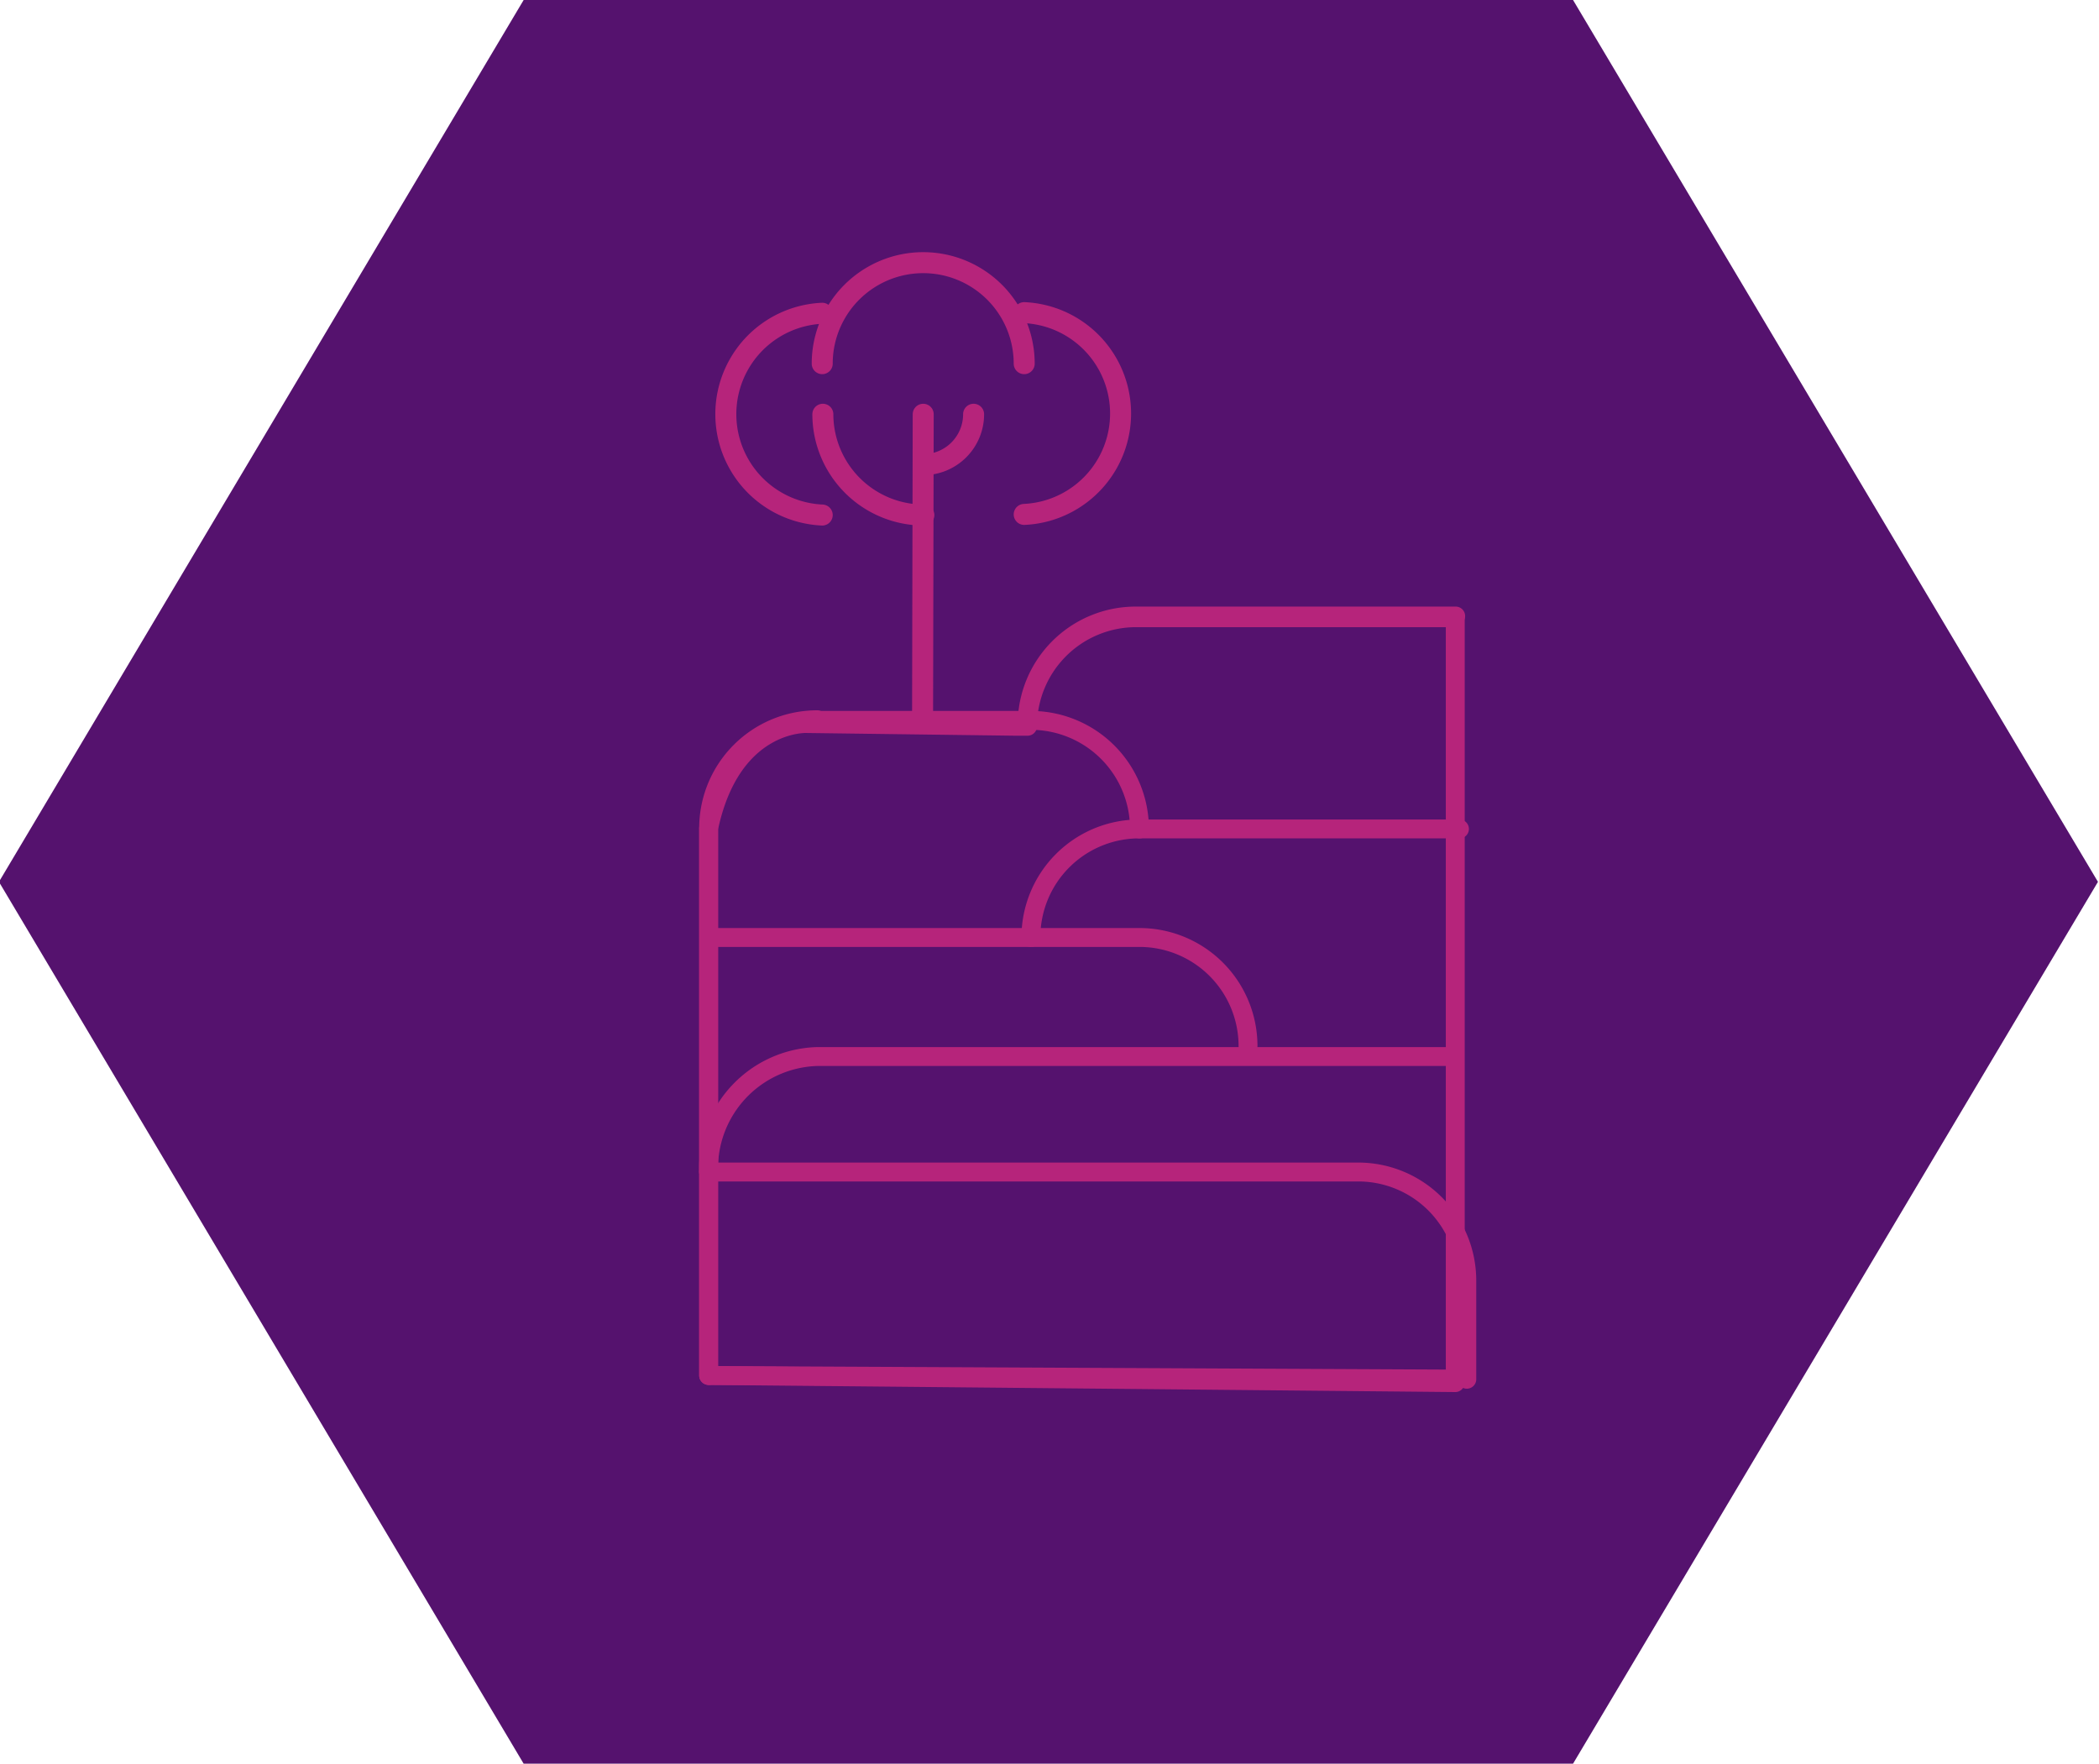 <svg id="Layer_1" data-name="Layer 1" xmlns="http://www.w3.org/2000/svg" viewBox="0 0 99.97 84"><defs><style>.cls-1{fill:#55126e;}.cls-2,.cls-3{fill:none;stroke:#b6247b;stroke-linecap:round;stroke-linejoin:round;}.cls-3{stroke-width:0.9px;}</style></defs><polygon class="cls-1" points="74.92 0 24.94 0 -0.05 42 24.94 84 74.92 84 99.92 42 74.92 0"/><path class="cls-2" d="M48.78,14.89a4.81,4.81,0,0,1,0,9.61"/><path class="cls-2" d="M46.37,19.73a2.4,2.4,0,0,1-2.4,2.4"/><path class="cls-2" d="M39.16,17.32a4.81,4.81,0,0,1,9.62,0"/><path class="cls-2" d="M39.16,24.53a4.81,4.81,0,0,1,0-9.61"/><path class="cls-2" d="M44,24.53a4.81,4.81,0,0,1-4.81-4.8"/><line class="cls-2" x1="43.94" y1="34.14" x2="43.97" y2="19.73"/><path class="cls-3" d="M33.75,39.45l0,26.06,35.56.34V29.42H54.11a5.17,5.17,0,0,0-5.17,5.17h-.6l-9.94-.13S34.83,34.32,33.75,39.45Z"/><path class="cls-3" d="M59.44,49.82a5.17,5.17,0,0,0-5.17-5.17H33.9"/><path class="cls-3" d="M49.1,44.65a5.16,5.16,0,0,1,5.17-5.17H69.51"/><path class="cls-3" d="M48.92,34.51a5.17,5.17,0,0,1,5.17-5.17H69.33"/><path class="cls-3" d="M54.27,39.48a5.17,5.17,0,0,0-5.17-5.17H38.83"/><line class="cls-3" x1="33.8" y1="65.51" x2="69.12" y2="65.68"/><path class="cls-3" d="M33.75,55.82H64.69A5.17,5.17,0,0,1,69.86,61v4.69"/><path class="cls-3" d="M33.75,55.82a5.33,5.33,0,0,1,5.17-5.5H69.26"/><path class="cls-3" d="M38.92,34.28a5.17,5.17,0,0,0-5.17,5.17l0,26.06"/></svg>